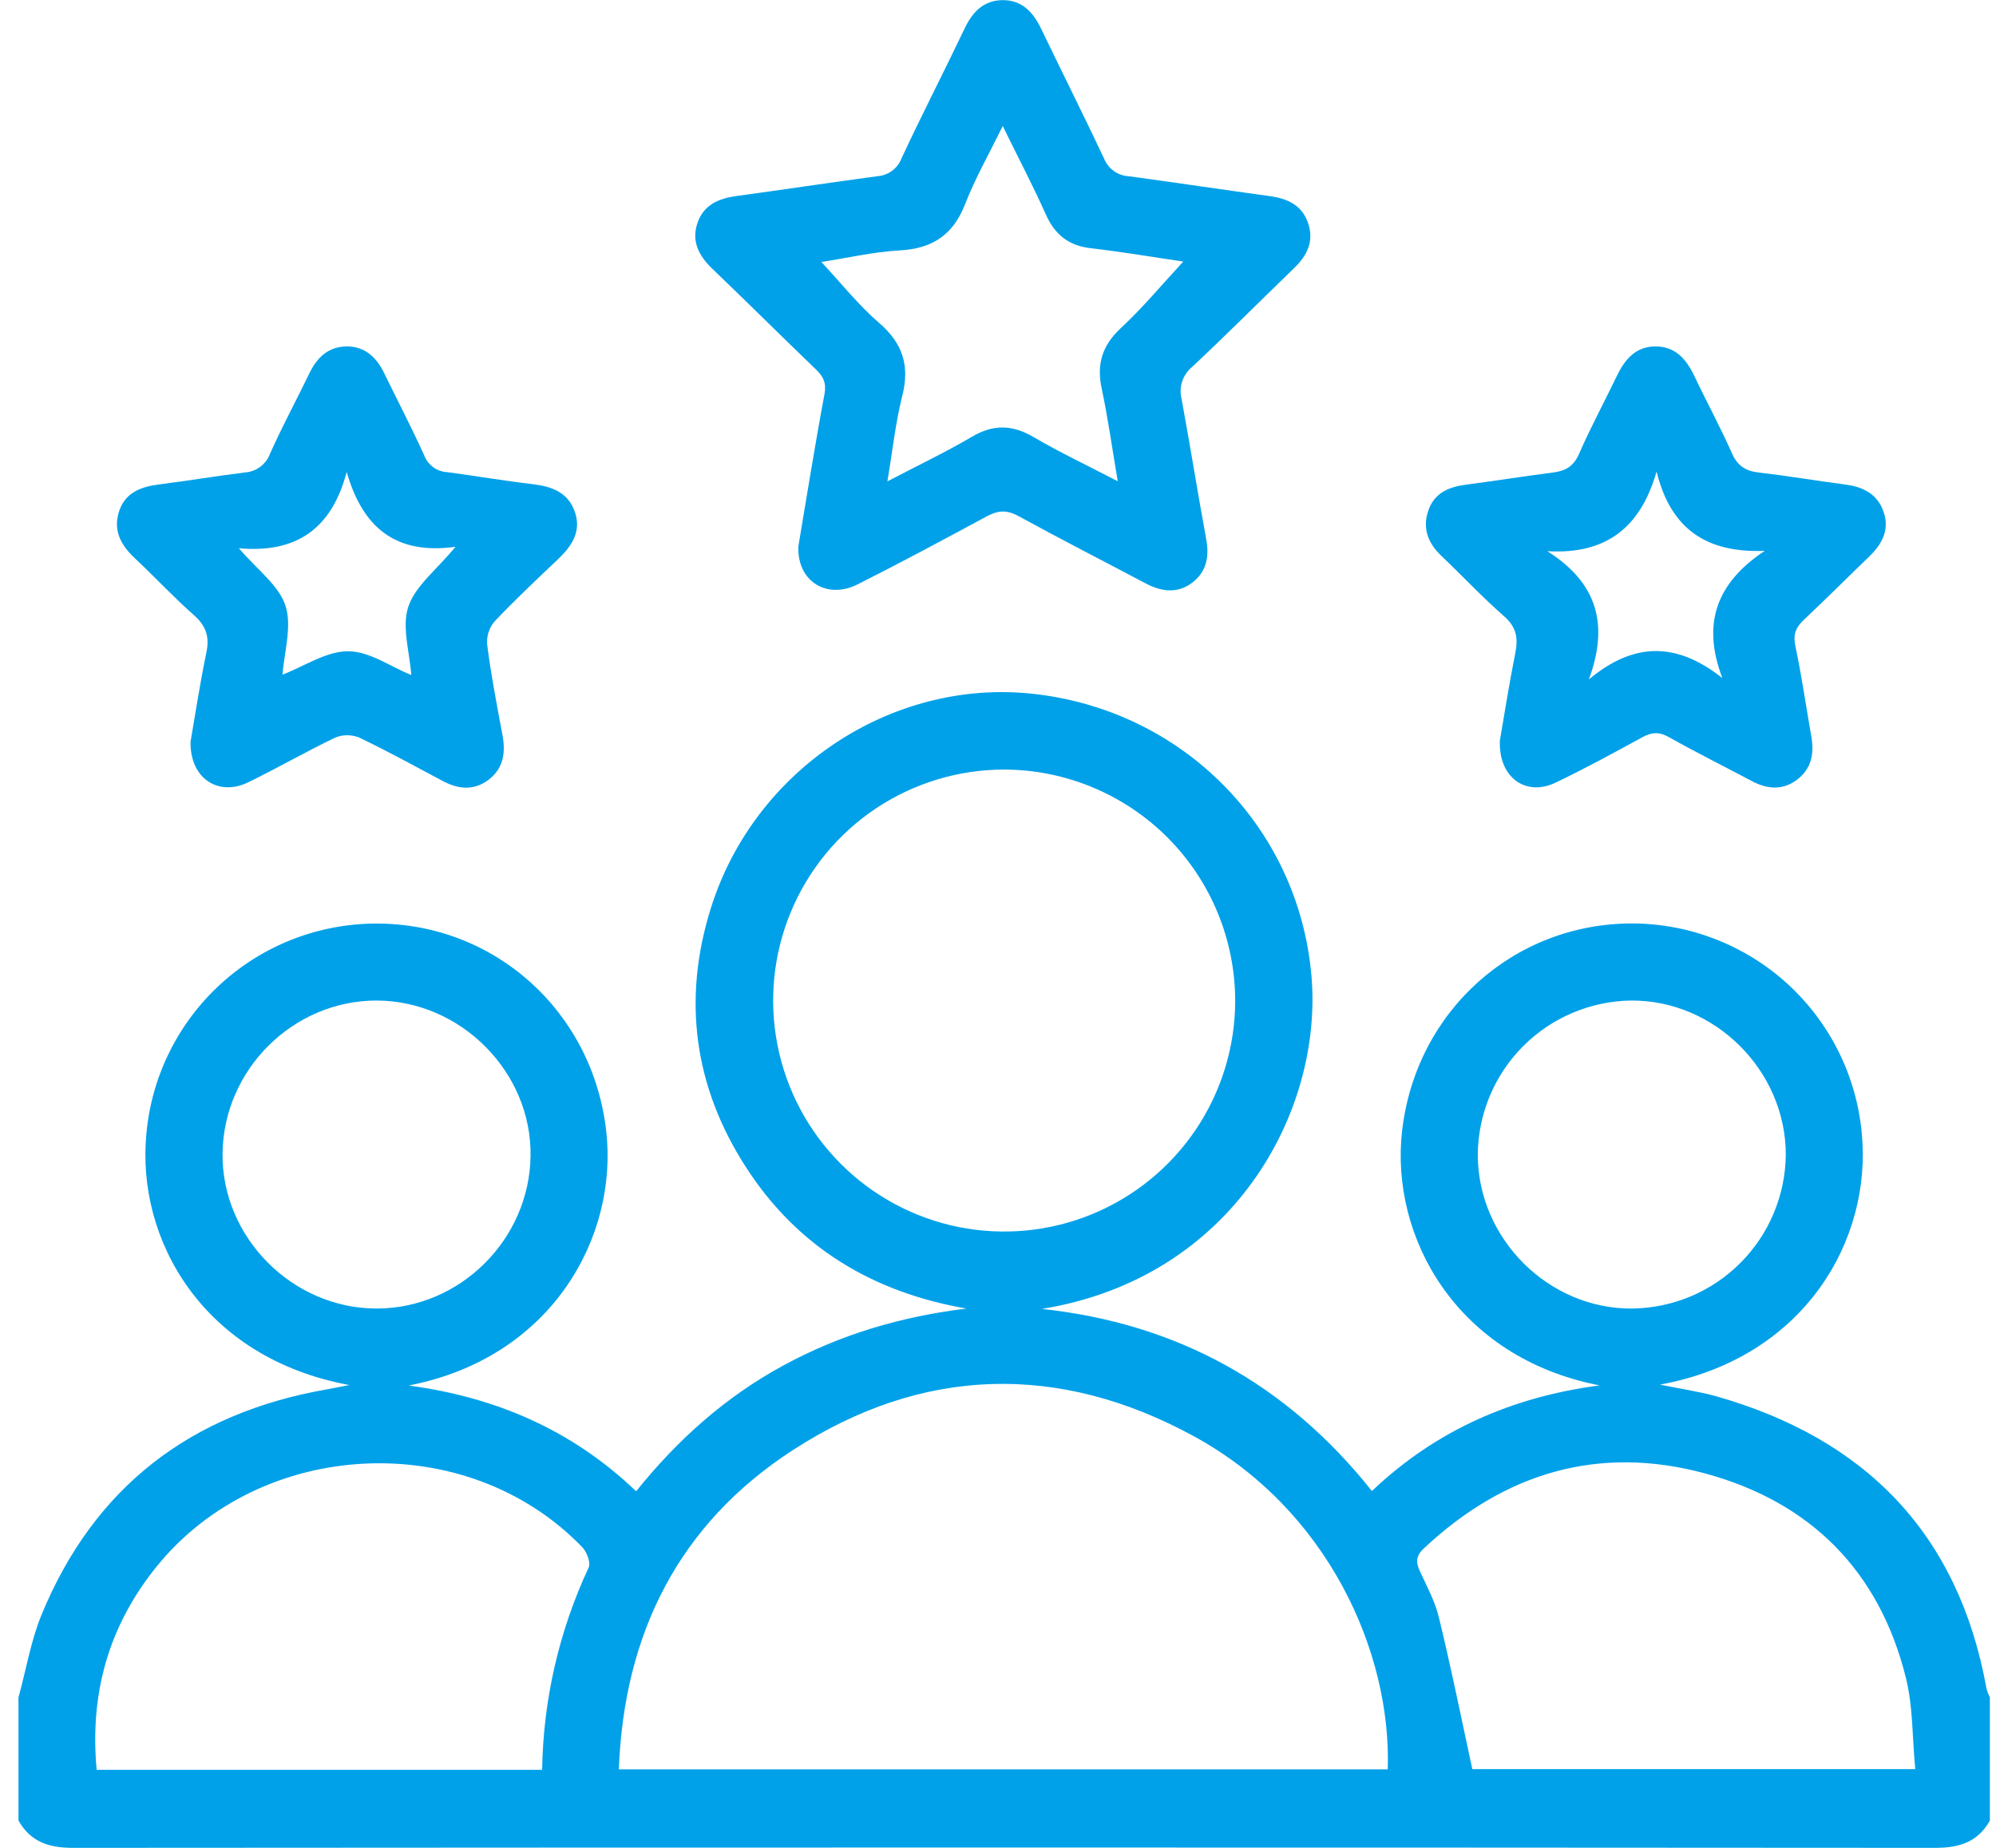 <svg xmlns="http://www.w3.org/2000/svg" width="54" height="50" viewBox="0 0 54 50" fill="none">
<g clip-path="url(#clip0_221_17440)">
<path d="M0.5 45.928C0.708 45.18 0.832 44.402 1.125 43.691C2.549 40.232 5.163 38.242 8.826 37.597C8.99 37.569 9.152 37.535 9.451 37.477C5.493 36.748 3.677 33.537 3.962 30.662C4.105 29.115 4.82 27.677 5.967 26.628C7.113 25.58 8.609 24.996 10.163 24.99C13.367 24.978 16.035 27.351 16.402 30.615C16.722 33.458 14.944 36.735 11.057 37.49C13.39 37.803 15.46 38.676 17.21 40.352C18.334 38.952 19.628 37.799 21.186 36.951C22.744 36.103 24.378 35.626 26.145 35.407C23.612 34.968 21.582 33.749 20.188 31.593C18.777 29.414 18.454 27.046 19.233 24.568C20.41 20.818 24.121 18.366 27.924 18.771C32 19.206 35.132 22.386 35.48 26.402C35.799 30.085 33.348 34.58 28.188 35.417C31.834 35.81 34.803 37.435 37.116 40.345C38.855 38.691 40.93 37.794 43.276 37.487C39.391 36.733 37.611 33.457 37.931 30.612C38.299 27.352 40.967 24.979 44.171 24.987C45.723 24.994 47.218 25.578 48.364 26.626C49.509 27.674 50.224 29.111 50.368 30.657C50.652 33.531 48.836 36.747 44.908 37.466C45.488 37.585 45.965 37.651 46.423 37.779C50.462 38.925 52.986 41.496 53.742 45.685C53.764 45.769 53.795 45.85 53.834 45.928V49.261C53.511 49.843 53.007 50 52.361 50C35.565 49.988 18.77 49.988 1.975 50C1.328 50 0.829 49.843 0.5 49.261V45.928ZM16.742 47.875H37.544C37.649 44.696 35.915 40.838 32.3 38.863C28.639 36.865 24.951 36.969 21.451 39.237C18.371 41.234 16.883 44.191 16.742 47.875ZM27.184 20.823C25.948 20.82 24.739 21.183 23.71 21.866C22.681 22.55 21.877 23.523 21.401 24.663C20.924 25.803 20.796 27.059 21.033 28.271C21.27 29.484 21.861 30.599 22.731 31.476C23.602 32.353 24.712 32.953 25.923 33.199C27.134 33.444 28.391 33.326 29.534 32.858C30.678 32.39 31.657 31.594 32.348 30.57C33.039 29.545 33.411 28.339 33.417 27.104C33.421 25.445 32.767 23.852 31.599 22.675C30.43 21.498 28.843 20.832 27.184 20.823V20.823ZM14.667 47.889C14.696 45.997 15.124 44.132 15.925 42.417C15.987 42.286 15.877 41.995 15.755 41.867C12.629 38.622 7.045 38.895 4.223 42.406C2.931 44.013 2.425 45.834 2.615 47.889H14.667ZM39.829 47.87H51.815C51.734 47.019 51.757 46.187 51.565 45.41C50.85 42.517 48.989 40.648 46.142 39.872C43.252 39.085 40.702 39.852 38.523 41.895C38.298 42.103 38.304 42.279 38.419 42.528C38.61 42.935 38.828 43.343 38.931 43.778C39.257 45.114 39.529 46.467 39.832 47.87H39.829ZM10.188 27.073C7.93 27.073 6.048 28.941 6.021 31.209C5.994 33.477 7.91 35.407 10.188 35.407C12.445 35.407 14.327 33.539 14.354 31.271C14.382 29.004 12.466 27.079 10.188 27.073ZM44.125 27.073C43.027 27.089 41.978 27.534 41.203 28.312C40.429 29.091 39.99 30.142 39.98 31.24C39.98 33.515 41.895 35.428 44.163 35.407C45.262 35.393 46.311 34.95 47.086 34.172C47.862 33.394 48.302 32.344 48.313 31.245C48.313 28.97 46.395 27.058 44.126 27.073H44.125Z" fill="#00A1E9"/>
<path d="M21.598 14.79C21.821 13.47 22.043 12.066 22.305 10.669C22.362 10.362 22.276 10.19 22.072 9.994C21.135 9.093 20.212 8.173 19.272 7.273C18.904 6.919 18.697 6.523 18.873 6.023C19.042 5.539 19.446 5.37 19.925 5.304C21.196 5.131 22.465 4.939 23.737 4.768C23.881 4.758 24.019 4.707 24.135 4.621C24.251 4.535 24.34 4.417 24.391 4.282C24.94 3.104 25.537 1.947 26.095 0.775C26.304 0.335 26.599 0.015 27.109 0.004C27.648 -0.007 27.952 0.33 28.17 0.784C28.734 1.955 29.316 3.116 29.871 4.293C29.925 4.427 30.017 4.544 30.134 4.628C30.252 4.712 30.391 4.761 30.536 4.769C31.807 4.941 33.076 5.131 34.348 5.306C34.825 5.372 35.223 5.545 35.389 6.036C35.556 6.526 35.366 6.911 35.016 7.25C34.093 8.143 33.186 9.053 32.25 9.931C32.125 10.034 32.032 10.169 31.982 10.323C31.932 10.476 31.927 10.641 31.967 10.797C32.2 12.059 32.4 13.326 32.633 14.588C32.719 15.058 32.644 15.462 32.266 15.758C31.862 16.07 31.427 16.014 30.995 15.786C29.85 15.18 28.689 14.587 27.549 13.962C27.236 13.791 26.996 13.809 26.695 13.972C25.537 14.597 24.375 15.222 23.198 15.814C22.375 16.225 21.567 15.737 21.598 14.79ZM27.128 3.409C26.759 4.164 26.382 4.824 26.109 5.526C25.785 6.359 25.223 6.728 24.338 6.776C23.609 6.818 22.898 6.985 22.221 7.089C22.757 7.663 23.224 8.254 23.784 8.738C24.428 9.293 24.617 9.9 24.409 10.717C24.226 11.446 24.147 12.196 24.008 13.025C24.834 12.593 25.584 12.235 26.299 11.816C26.873 11.477 27.384 11.49 27.955 11.822C28.664 12.239 29.408 12.589 30.24 13.022C30.084 12.105 29.973 11.302 29.805 10.512C29.665 9.853 29.817 9.351 30.319 8.882C30.922 8.321 31.453 7.682 32.013 7.077C31.214 6.961 30.365 6.815 29.513 6.717C28.914 6.648 28.542 6.354 28.297 5.809C27.946 5.025 27.545 4.26 27.128 3.409Z" fill="#00A1E9"/>
<path d="M5.155 20.071C5.278 19.363 5.406 18.509 5.583 17.658C5.67 17.241 5.583 16.947 5.261 16.658C4.701 16.165 4.193 15.616 3.648 15.105C3.259 14.743 3.047 14.333 3.231 13.808C3.405 13.321 3.82 13.17 4.297 13.109C5.07 13.011 5.841 12.882 6.615 12.785C6.768 12.777 6.915 12.724 7.038 12.633C7.161 12.542 7.255 12.417 7.307 12.273C7.639 11.529 8.026 10.815 8.381 10.079C8.59 9.654 8.902 9.375 9.384 9.374C9.865 9.373 10.18 9.661 10.386 10.082C10.75 10.829 11.135 11.568 11.478 12.324C11.527 12.452 11.612 12.563 11.723 12.643C11.835 12.724 11.966 12.77 12.103 12.776C12.877 12.88 13.646 13.011 14.421 13.102C14.942 13.165 15.376 13.328 15.556 13.861C15.735 14.393 15.459 14.788 15.086 15.142C14.507 15.691 13.924 16.239 13.377 16.819C13.232 16.992 13.161 17.214 13.179 17.439C13.284 18.263 13.443 19.082 13.596 19.899C13.684 20.38 13.616 20.806 13.202 21.111C12.806 21.401 12.393 21.352 11.978 21.133C11.228 20.734 10.484 20.323 9.718 19.958C9.51 19.873 9.278 19.873 9.07 19.958C8.273 20.339 7.507 20.783 6.713 21.169C5.918 21.556 5.138 21.075 5.155 20.071ZM12.324 14.795C10.698 15.021 9.809 14.269 9.379 12.771C8.976 14.303 8.025 14.975 6.463 14.835C6.958 15.416 7.548 15.839 7.726 16.397C7.904 16.956 7.686 17.657 7.643 18.255C8.236 18.027 8.826 17.622 9.414 17.622C10.001 17.622 10.56 18.039 11.127 18.265C11.082 17.64 10.866 16.963 11.045 16.422C11.229 15.86 11.801 15.428 12.324 14.795Z" fill="#00A1E9"/>
<path d="M40.578 20.037C40.699 19.342 40.828 18.503 40.995 17.67C41.078 17.262 41.024 16.961 40.682 16.666C40.095 16.152 39.561 15.579 38.995 15.041C38.634 14.698 38.479 14.298 38.64 13.82C38.802 13.342 39.186 13.179 39.645 13.117C40.435 13.013 41.224 12.887 42.014 12.786C42.348 12.743 42.569 12.625 42.717 12.286C43.029 11.571 43.401 10.885 43.738 10.181C43.954 9.732 44.243 9.378 44.78 9.374C45.318 9.37 45.613 9.707 45.834 10.164C46.168 10.868 46.542 11.554 46.857 12.267C47.011 12.617 47.239 12.749 47.598 12.788C48.373 12.878 49.143 13.009 49.916 13.11C50.398 13.172 50.788 13.36 50.957 13.844C51.127 14.328 50.923 14.719 50.574 15.055C49.986 15.621 49.411 16.2 48.816 16.757C48.593 16.965 48.503 17.154 48.571 17.476C48.744 18.29 48.86 19.115 49.005 19.934C49.086 20.396 49.005 20.806 48.615 21.099C48.224 21.393 47.809 21.355 47.393 21.134C46.643 20.735 45.881 20.357 45.142 19.941C44.879 19.794 44.681 19.812 44.429 19.95C43.654 20.375 42.877 20.798 42.08 21.179C41.283 21.559 40.538 21.044 40.578 20.037ZM46.597 18.348C46.034 16.87 46.44 15.771 47.743 14.905C46.167 14.967 45.199 14.315 44.817 12.76C44.387 14.258 43.471 15.009 41.861 14.914C43.225 15.777 43.528 16.907 42.986 18.384C44.199 17.372 45.352 17.361 46.597 18.348Z" fill="#00A1E9"/>
</g>
<defs>
<clipPath id="clip0_221_17440">
<rect width="53.334" height="50" fill="white" transform="translate(0.5)"/>
</clipPath>
</defs>
</svg>